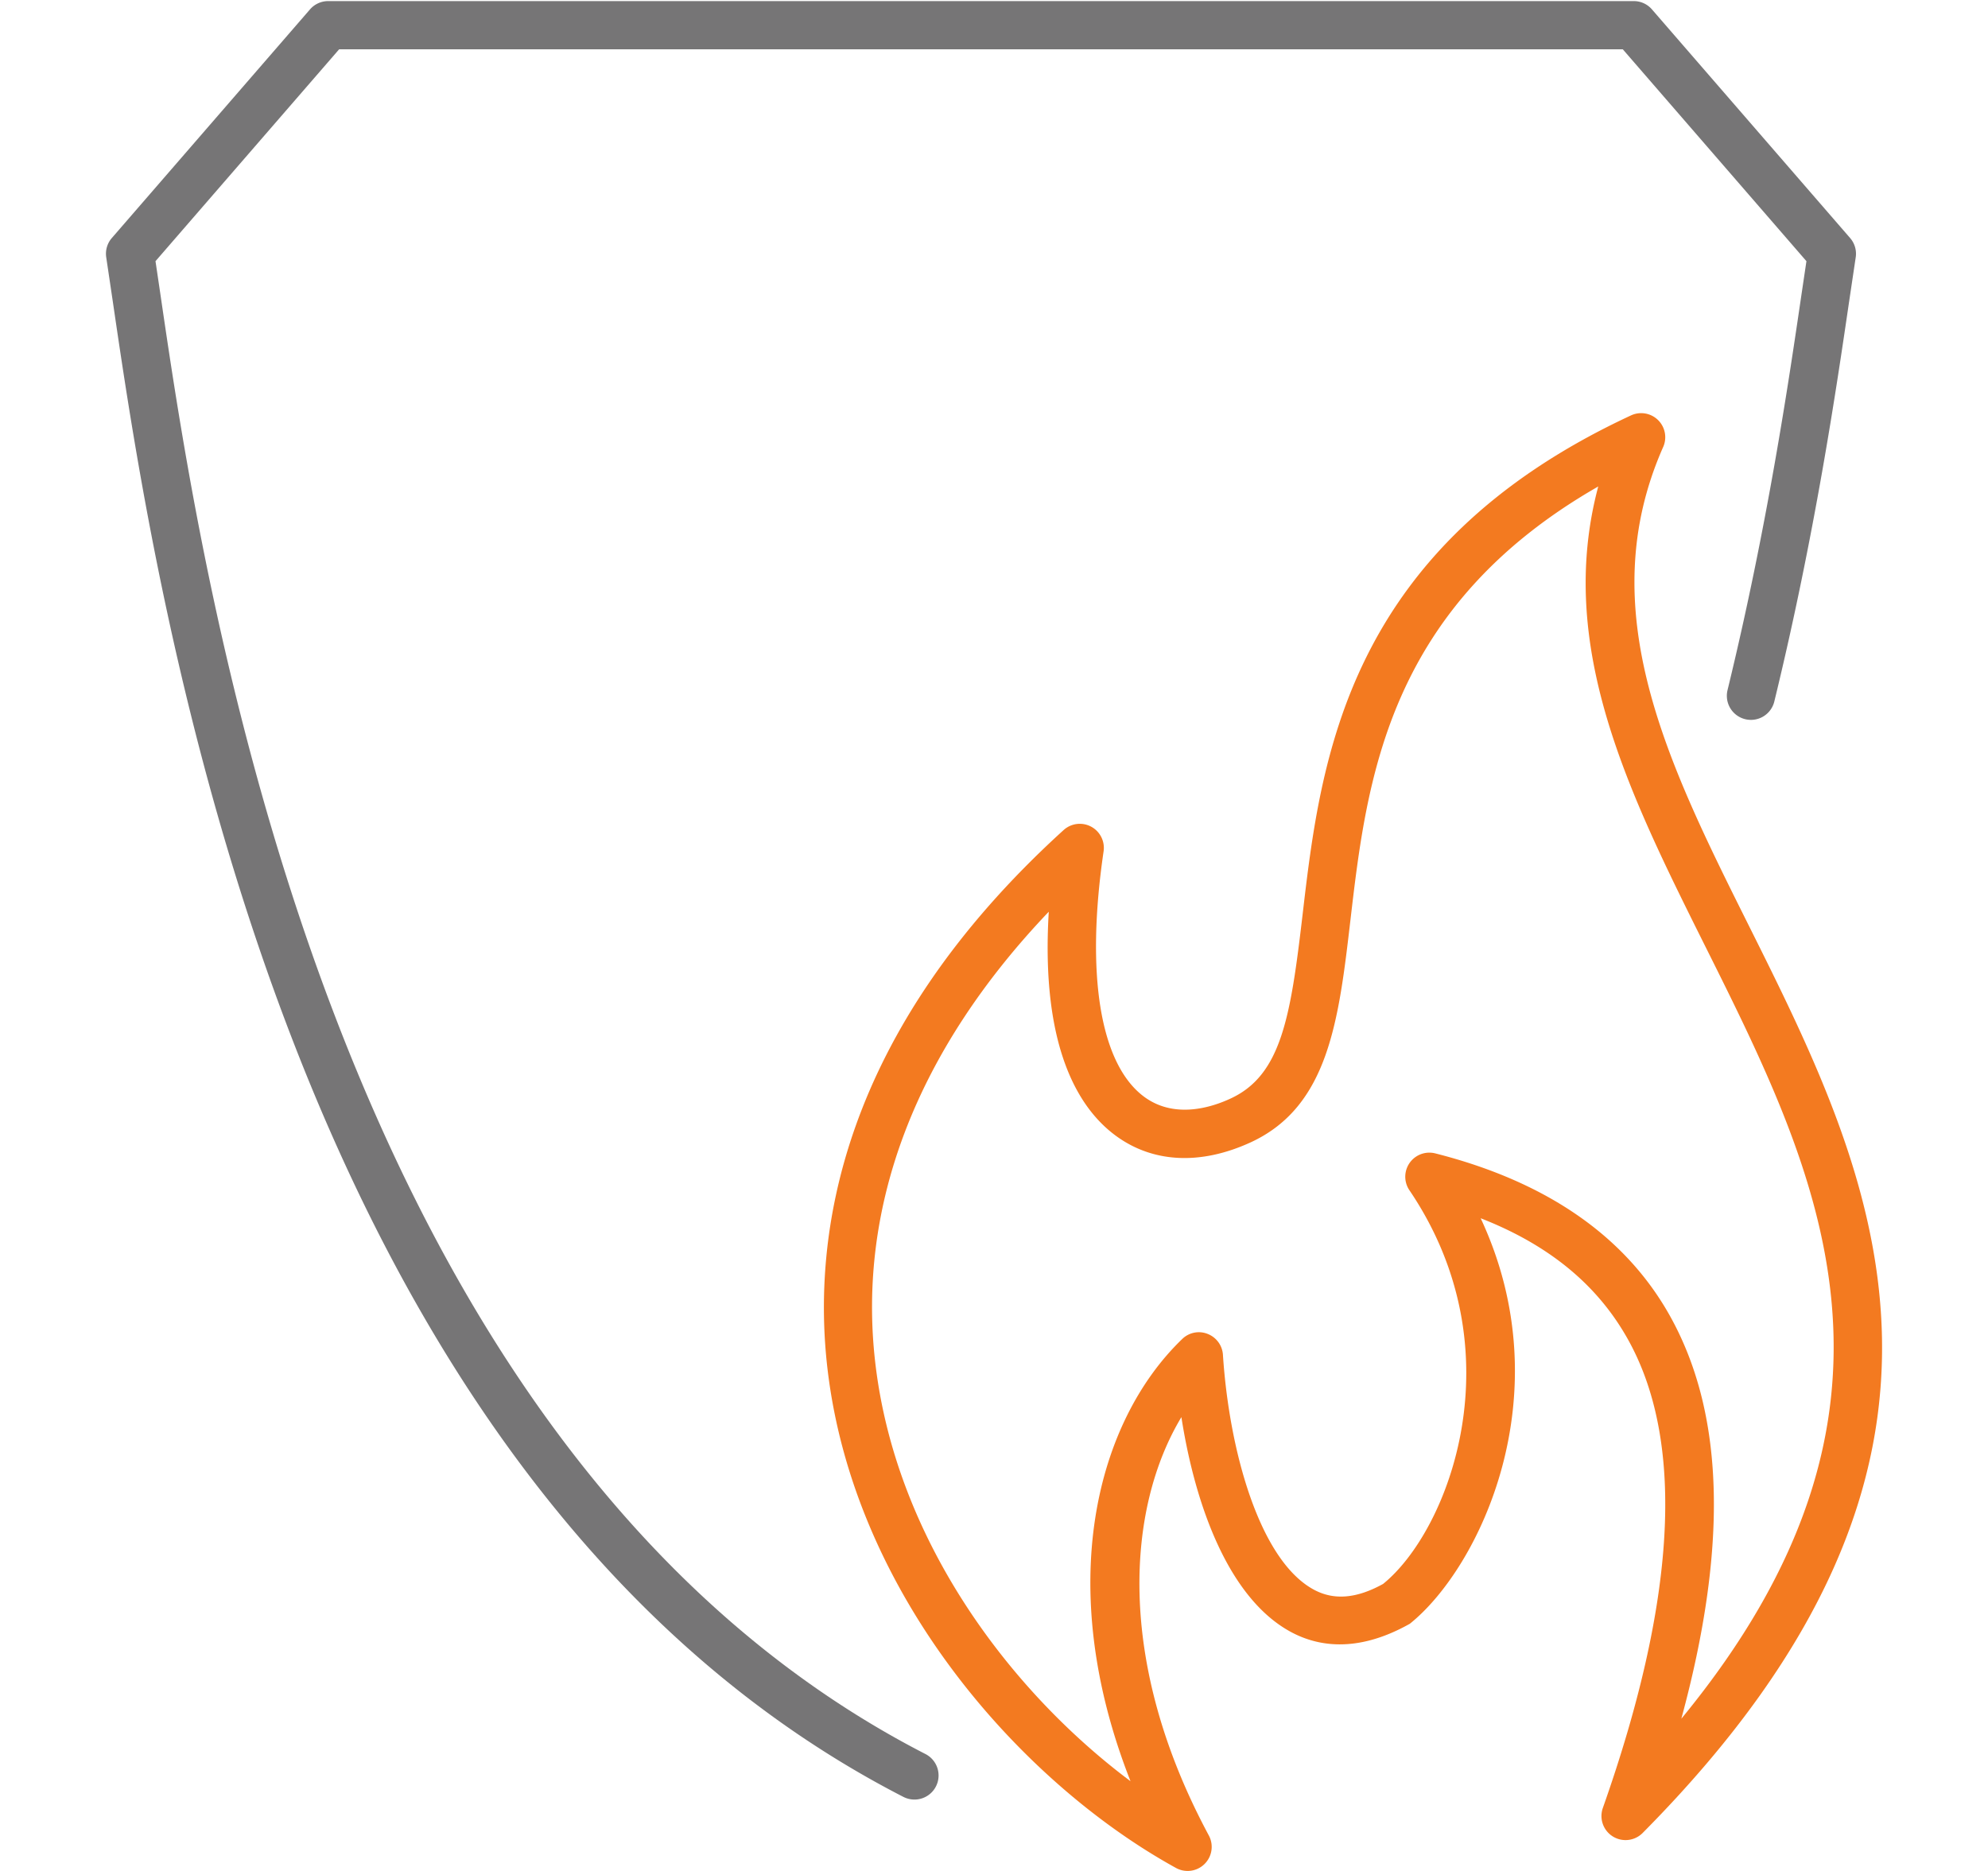 <svg id="Layer_1" data-name="Layer 1" xmlns="http://www.w3.org/2000/svg" width="136" height="128" viewBox="0 0 136 128"><defs><style>.cls-1{fill:#767576;}.cls-2{fill:#f37a20;}</style></defs><path class="cls-1" d="M62.555,123.116a1.667,1.667,0,0,1-.752-.182C19.52,101.204,10.638,40.568,7.719,20.642l-.45-3.027A1.64,1.64,0,0,1,7.65,16.284L21.205.645A1.642,1.642,0,0,1,22.45.075h89.316a1.642,1.642,0,0,1,1.246.57l13.555,15.639a1.639,1.639,0,0,1,.382,1.331l-.453,3.039c-.876,5.967-2.34,15.957-5.117,27.35a1.647,1.647,0,0,1-3.2-.781c2.738-11.242,4.188-21.137,5.057-27.047l.343-2.308L111.015,3.371H23.202L10.638,17.868l.34,2.296c2.859,19.51,11.557,78.883,52.333,99.837a1.648,1.648,0,0,1-.756,3.115Z"/><path class="cls-2" d="M81.245,128a1.647,1.647,0,0,1-.795-.205c-10.548-5.806-22.011-18.611-23.838-34.124-1.078-9.153.848-22.978,16.147-36.88a1.646,1.646,0,0,1,2.738,1.457c-1.237,8.427-.234,14.538,2.754,16.772,2.076,1.549,4.611.754,5.939.133,3.478-1.607,4.105-5.618,4.919-12.564,1.239-10.592,2.935-25.095,22.47-34.17a1.647,1.647,0,0,1,2.2,2.161c-4.928,11.132.306,21.62,5.848,32.724,8.525,17.083,18.186,36.443-7.252,62.097a1.648,1.648,0,0,1-2.724-1.71c4.981-14.099,5.606-24.794,1.864-31.789-2.066-3.861-5.429-6.684-10.222-8.557,5.643,12.065-.078,23.923-4.845,27.743-3.774,2.124-6.5,1.453-8.167.545-4.188-2.285-6.503-8.53-7.461-14.681-3.731,6.199-4.521,16.717,1.876,28.619A1.648,1.648,0,0,1,81.245,128ZM71.747,62.375C62.702,71.863,58.611,82.475,59.884,93.285c1.42,12.072,9.185,22.39,17.455,28.575-5.273-13.398-2.328-24.606,3.537-30.253a1.626,1.626,0,0,1,1.738-.349,1.649,1.649,0,0,1,1.048,1.43c.421,6.537,2.498,14.037,6.197,16.055,1.379.756,2.935.63,4.758-.379,4.51-3.645,9.242-15.947,1.802-26.934a1.648,1.648,0,0,1,1.77-2.522c7.762,1.97,13.223,5.82,16.23,11.442,3.556,6.643,3.763,15.596.602,27.235,17.43-21.199,9.422-37.248,1.655-52.809C111.42,54.24,106.423,44.223,109.337,33.282,94.884,41.564,93.505,53.358,92.381,62.972c-.798,6.822-1.487,12.713-6.808,15.175-3.45,1.588-6.744,1.421-9.295-.487C73.793,75.805,71.186,71.651,71.747,62.375Z"/></svg>